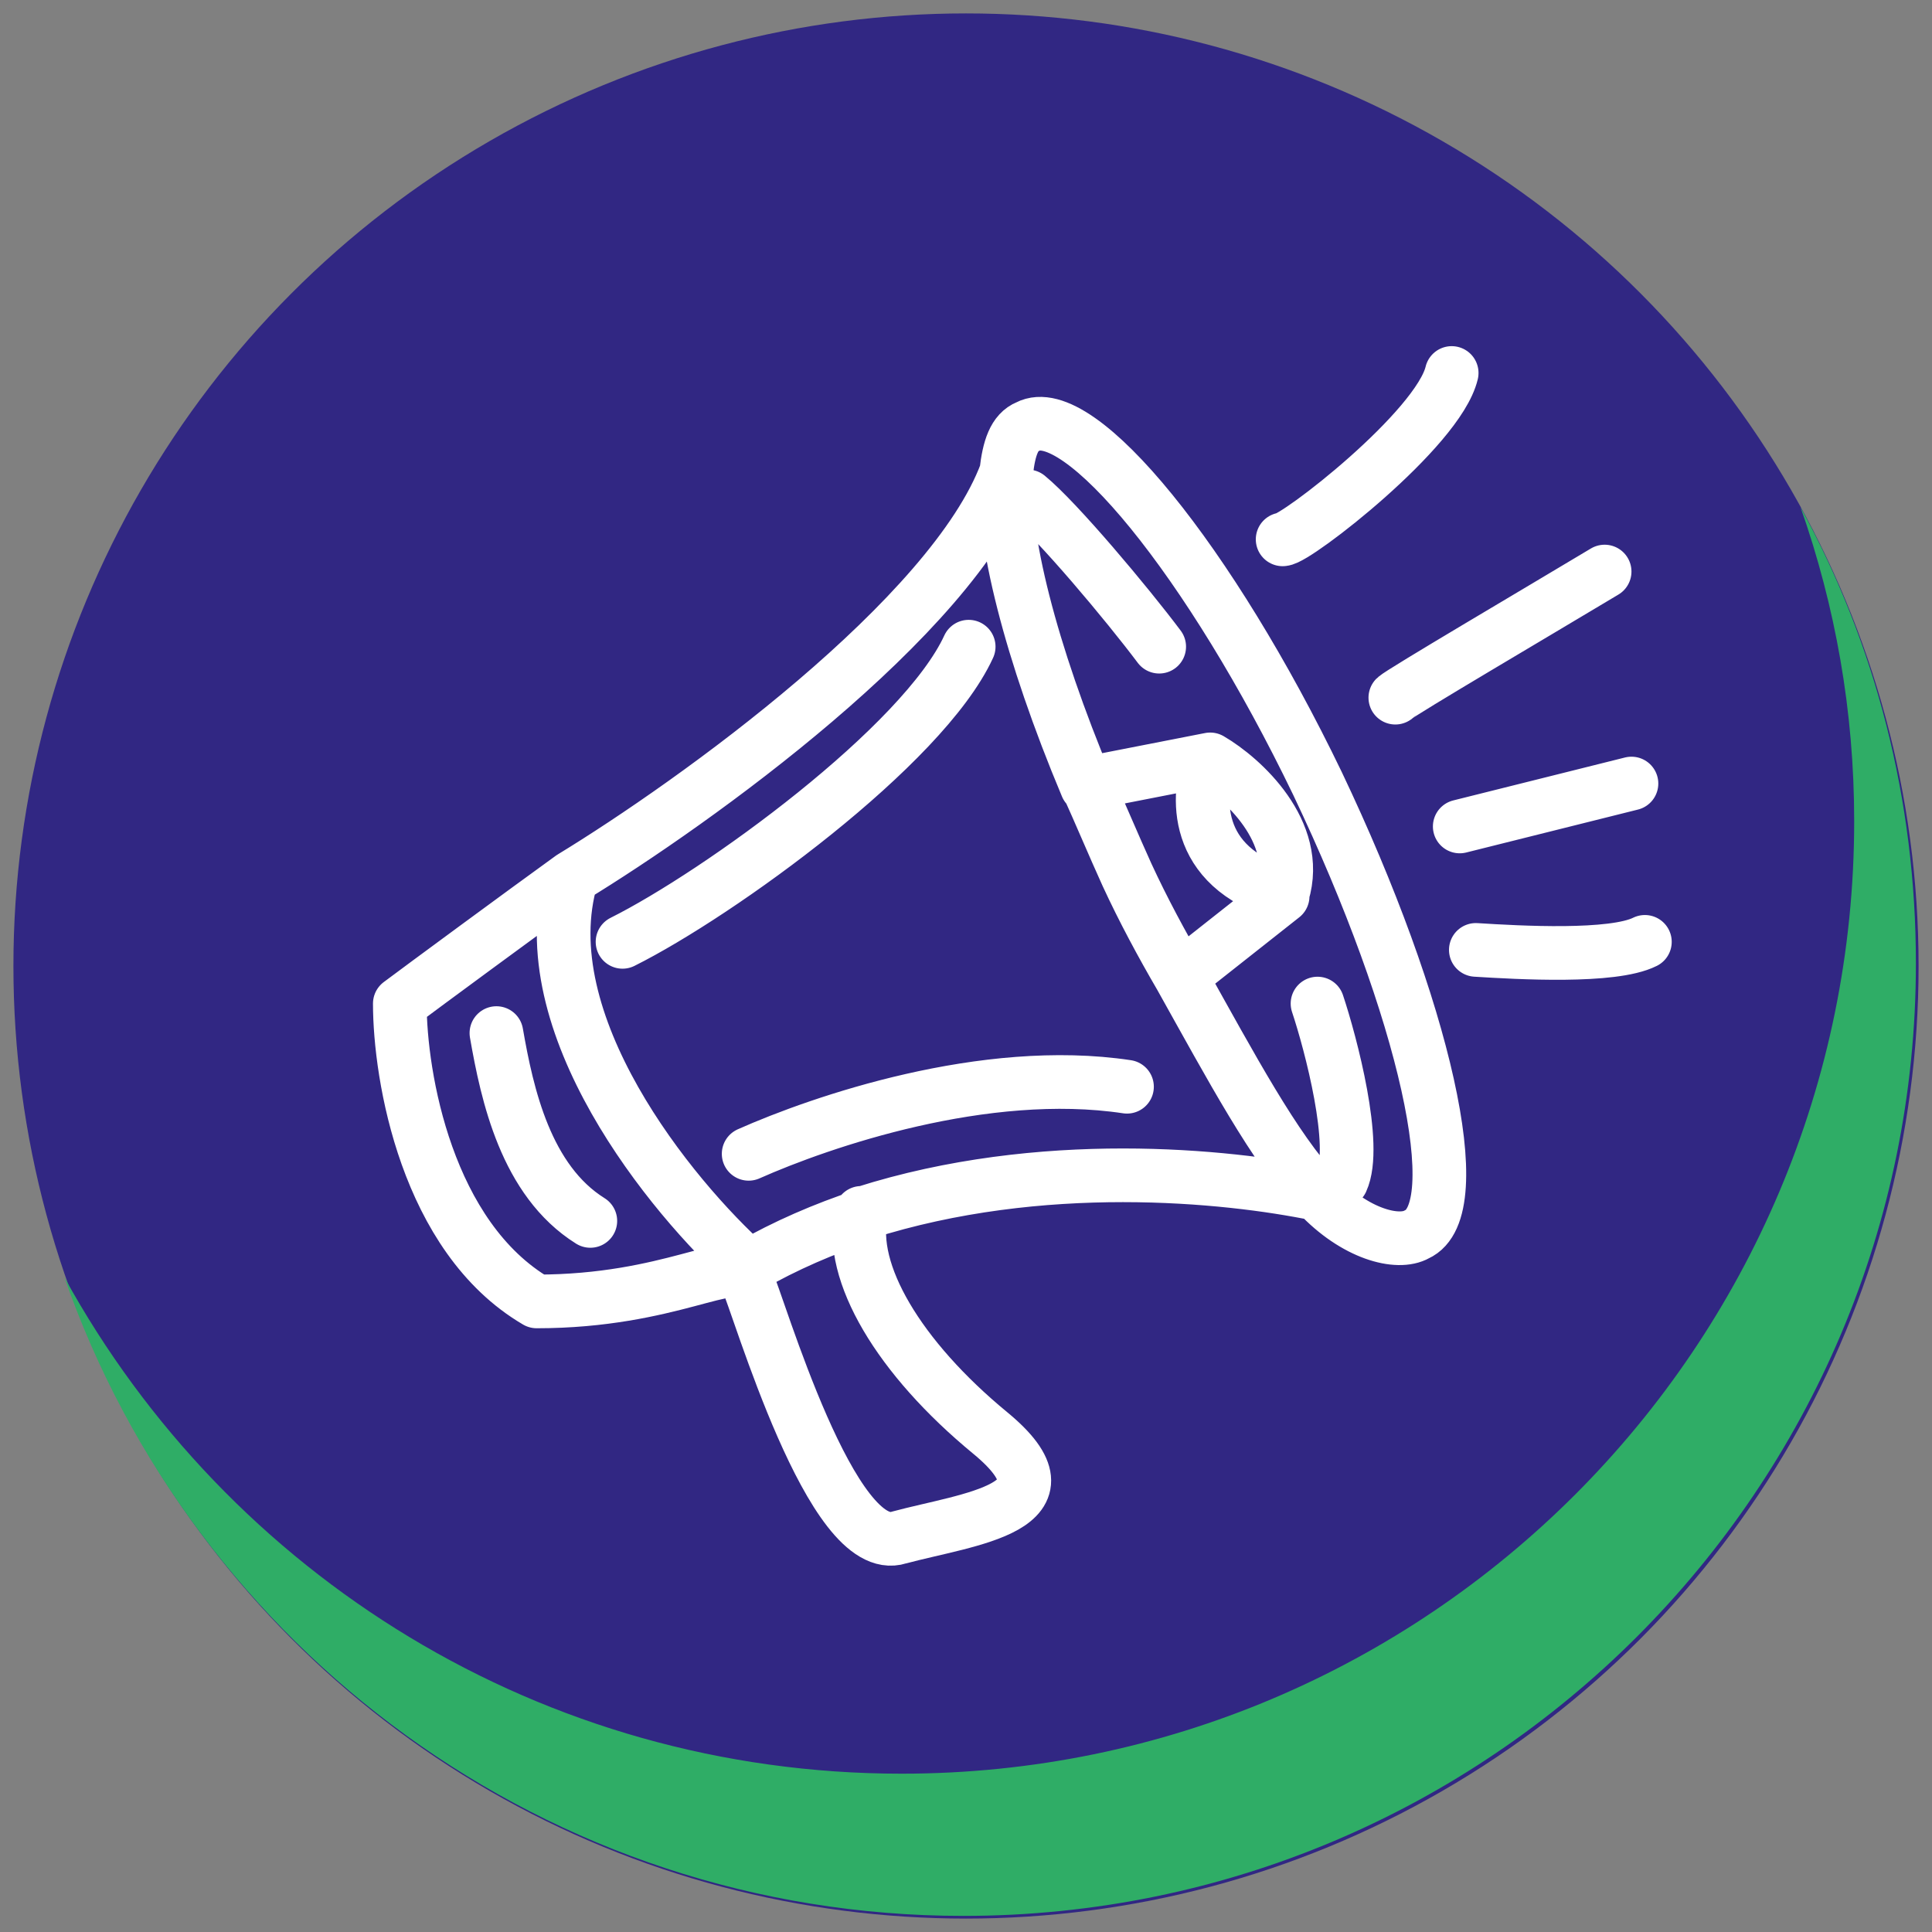 <?xml version="1.0" encoding="utf-8"?>
<svg xmlns="http://www.w3.org/2000/svg" xmlns:xlink="http://www.w3.org/1999/xlink" version="1.1" id="Calque_1" x="0px" y="0px" viewBox="0 0 72 72" width="72px" height="72px" style="enable-background:new 0 0 72 72;" xml:space="preserve">
<rect x="0" y="0" width="72" height="72" fill="#808080" stroke="none"/>
<style type="text/css">
	.mega-st0{fill:#312783;}
	.mega-st1{fill-rule:evenodd;clip-rule:evenodd;fill:#2FAD66;}
	.mega-st2{fill:none;stroke:#FFFFFF;stroke-width:2;stroke-linecap:round;stroke-linejoin:round;}
</style>
<circle id="background" class="mega-st0" cx="36" cy="36" r="35.5"></circle>
<path id="shadow" class="mega-st1" d="M33.6,66.1c19.6,0,35.5-15.9,35.5-35.5c0-4.1-0.7-8-2-11.7c2.8,5.1,4.3,10.9,4.3,17  c0,19.6-15.9,35.5-35.5,35.5c-15.5,0-28.7-10-33.5-23.8C8.5,58.7,20.2,66.1,33.6,66.1z"></path>
<path id="pictogram" class="mega-st2" d="M49.1,44.5c1.4,1.5,3,1.9,3.7,1.5c2-0.9,0.3-8.4-3.7-16.8c-4-8.3-8.9-14.3-10.8-13.3  c-0.5,0.2-0.7,0.8-0.8,1.7 M49.1,44.5c-1.6-1.7-3.2-4.7-5.1-8.1 M49.1,44.5c-3.4-0.7-10.3-1.4-16.9,0.7 M21.3,32.7  c-1.6,5.4,3.7,11.9,6.6,14.5c1.4-0.8,2.8-1.4,4.3-1.9 M21.3,32.7c4.6-2.8,14.2-9.7,16.2-15.1 M21.3,32.7c-1.8,1.3-5.6,4.1-6.4,4.7  c0,2.7,1,8.7,5.1,11.1c5,0,7.4-1.8,7.8-0.9c0.5,1.1,3.2,10.5,5.7,9.7c2.6-0.7,6.8-1.1,3.4-3.9c-3.4-2.8-5.3-6-4.8-8.2 M37.5,17.6  c-0.2,2.3,0.9,6.7,3,11.7 M47.8,20.1c0.5,0,5.8-4.1,6.3-6.2 M52,26c0.2-0.2,5.3-3.2,7.8-4.7 M54.4,30.8l6.4-1.6 M55,35.4  c1.6,0.1,5.1,0.3,6.3-0.3 M40.5,29.2c0.5,1.1,1,2.3,1.5,3.4c0.6,1.3,1.3,2.6,2,3.8 M40.5,29.2l4.6-0.9 M45.1,28.3  c1.2,0.7,3.4,2.7,2.7,5 M45.1,28.3c-0.5,1.3-0.7,4,2.7,5 M47.8,33.4L44,36.4 M38.3,18.5c1.1,0.9,3.7,4,4.9,5.6 M49.1,37.4  c0.5,1.5,1.5,5.3,0.9,6.6 M23.2,35.1c3.6-1.8,11.2-7.3,12.9-11 M27.9,43c2.7-1.2,8.8-3.3,14.1-2.5 M18.5,38.5c0.4,2.3,1.1,5.5,3.5,7  "></path>
</svg>
